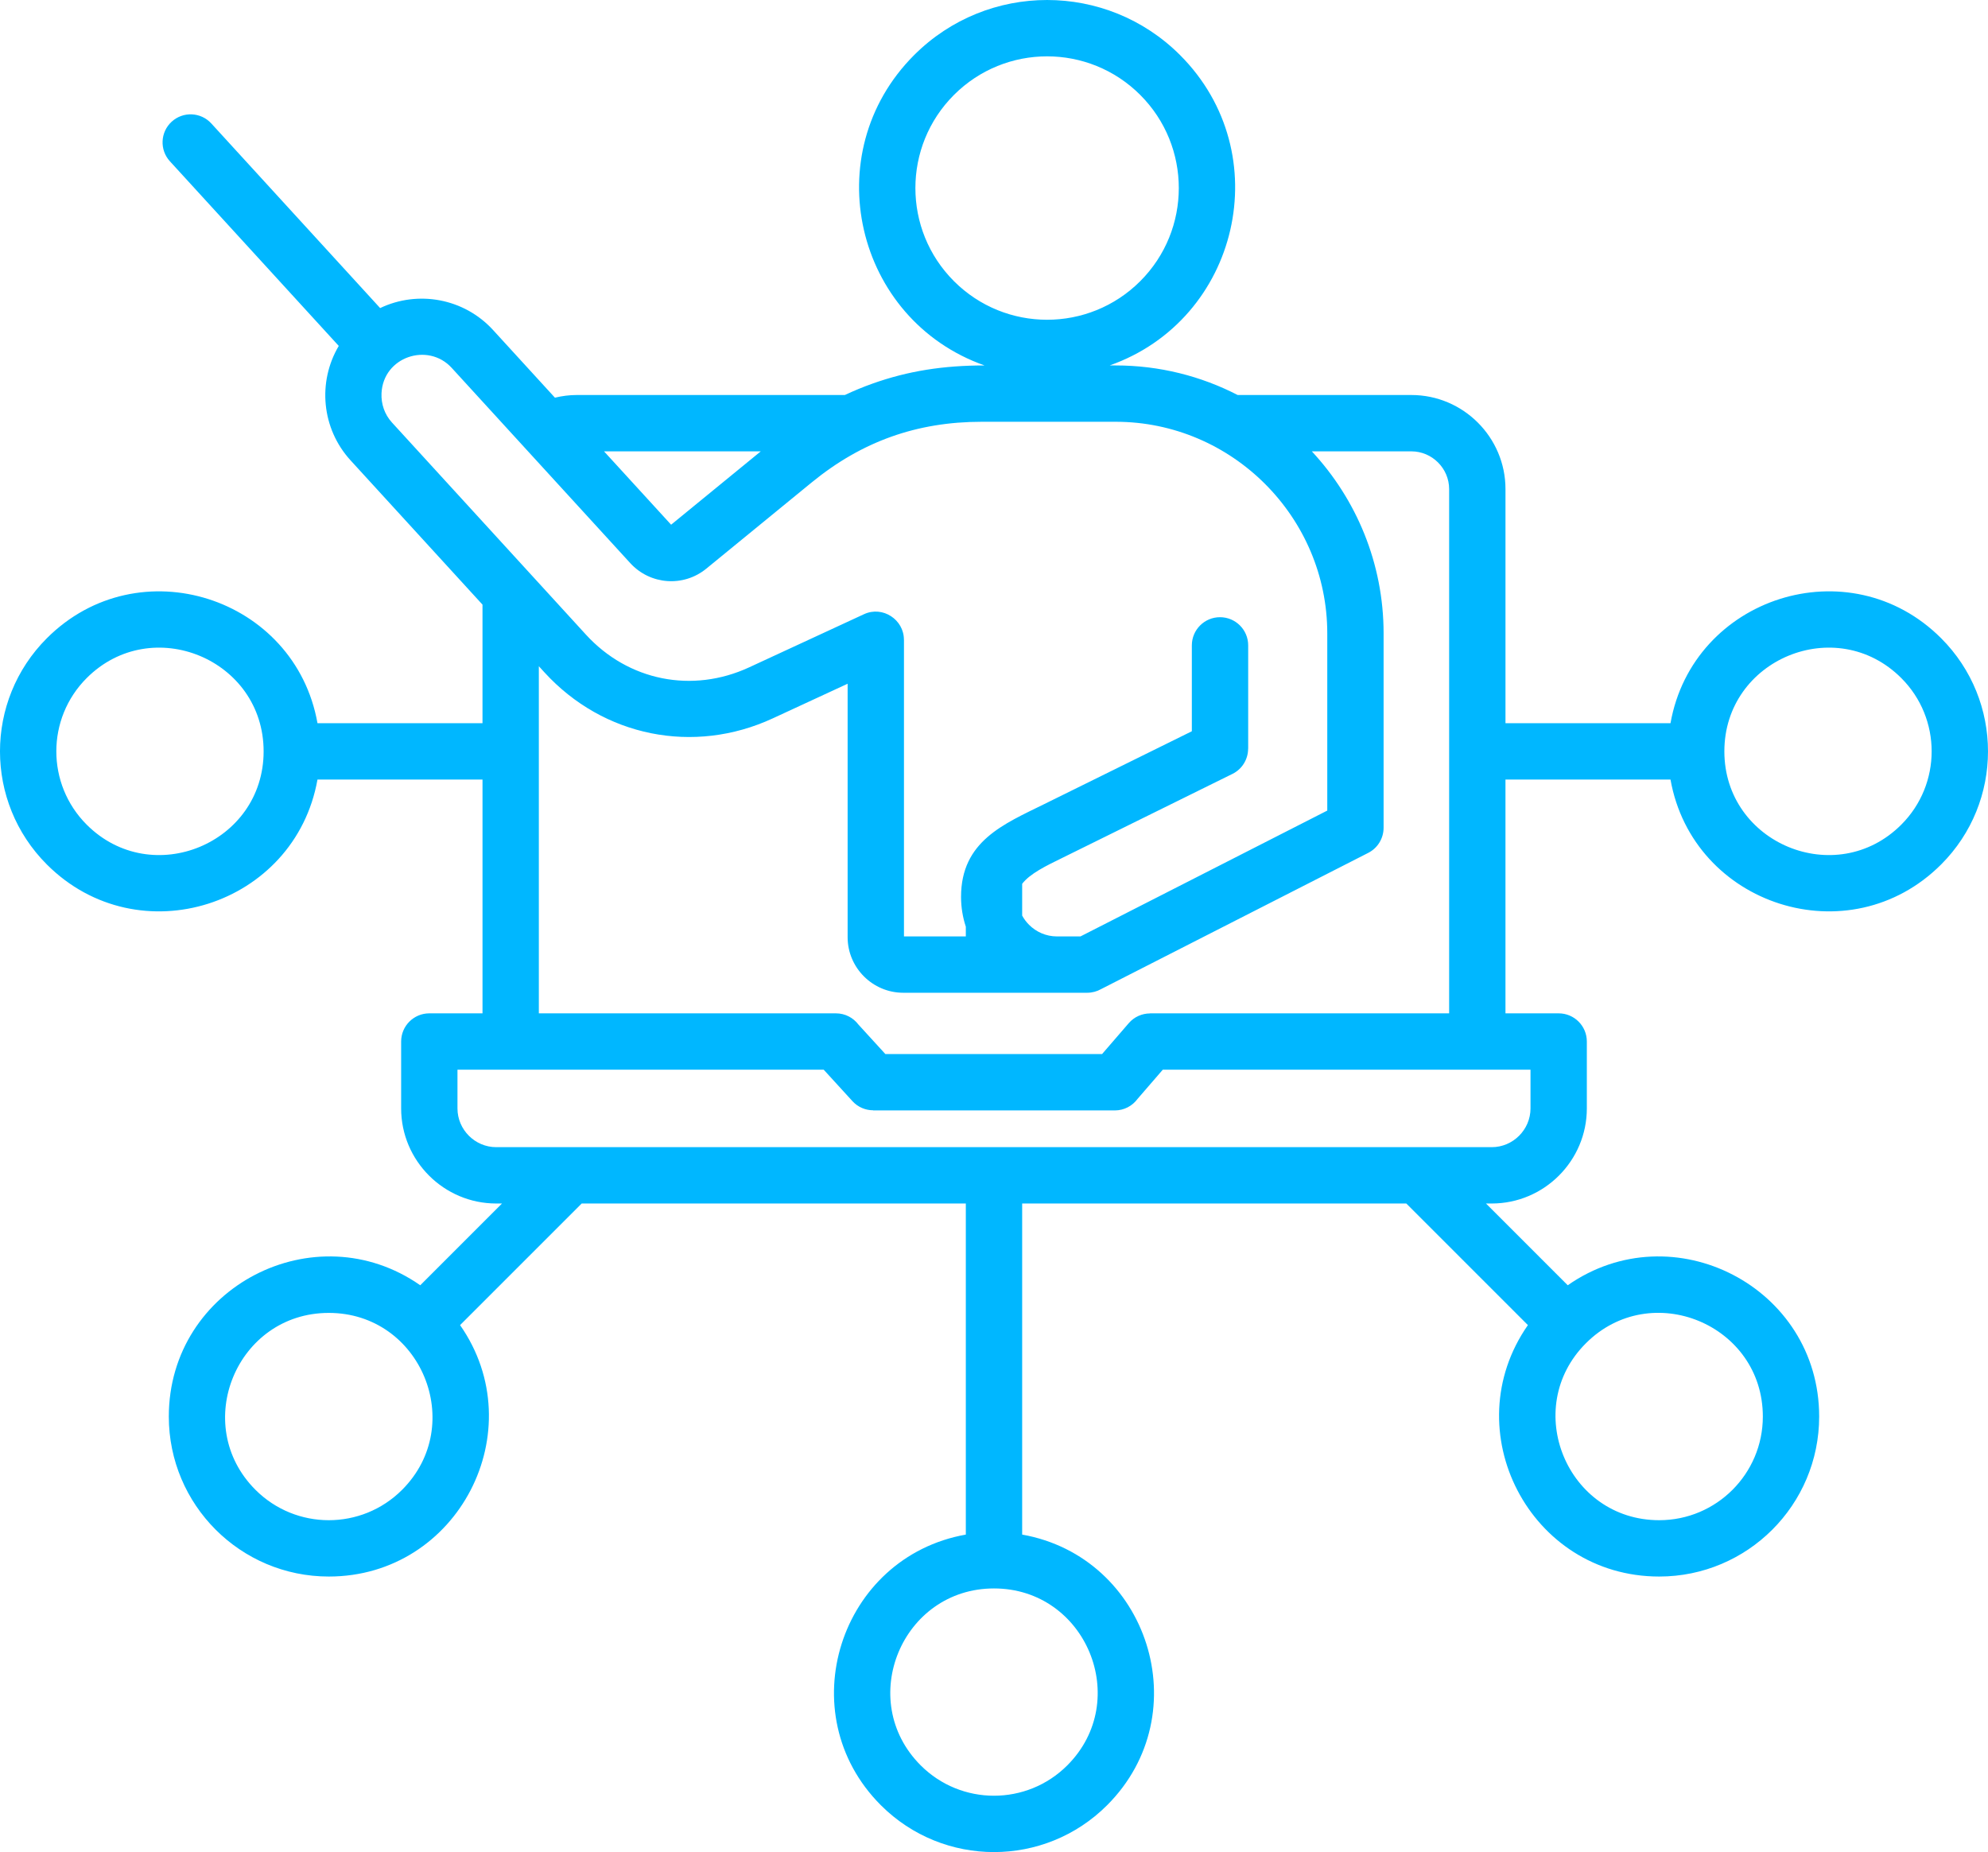 <svg xmlns="http://www.w3.org/2000/svg" xmlns:xlink="http://www.w3.org/1999/xlink" zoomAndPan="magnify" preserveAspectRatio="xMidYMid meet" version="1.2" viewBox="67.49 206.64 764.68 712.41"><g id="669b69b863"><path style=" stroke:none;fill-rule:evenodd;fill:#00b7ff;fill-opacity:1;" d="M 710.043 506.488 L 646.566 506.488 L 646.566 596.426 L 667.027 596.426 C 673.012 596.426 677.863 601.273 677.863 607.262 L 677.863 633 C 677.863 653.137 661.426 669.57 641.293 669.57 L 639.066 669.57 L 670.516 701.02 C 710.953 672.777 767.23 701.656 767.23 751.52 C 767.23 785.504 739.676 813.059 705.695 813.059 C 655.832 813.059 626.953 756.781 655.195 716.344 L 608.422 669.574 L 460.664 669.574 L 460.664 796.922 C 509.211 805.547 528.609 865.75 493.34 901.02 C 469.305 925.055 430.348 925.055 406.312 901.02 C 371.043 865.75 390.445 805.547 438.992 796.922 L 438.992 669.574 L 291.23 669.574 L 244.457 716.344 C 272.703 756.781 243.82 813.059 193.957 813.059 C 159.973 813.059 132.422 785.504 132.422 751.52 C 132.422 701.656 188.699 672.777 229.137 701.02 L 260.586 669.57 L 258.359 669.57 C 238.223 669.57 221.789 653.137 221.789 633 L 221.789 607.262 C 221.789 601.277 226.641 596.426 232.625 596.426 L 253.086 596.426 L 253.086 506.488 L 189.609 506.488 C 180.984 555.031 120.781 574.438 85.512 539.164 C 61.477 515.133 61.477 476.172 85.512 452.141 C 120.785 416.867 180.984 436.273 189.609 484.816 L 253.082 484.816 L 253.082 439.211 L 202.332 383.715 C 191.156 371.492 189.578 353.562 197.793 339.699 L 132.848 268.684 C 128.828 264.289 129.133 257.465 133.527 253.445 C 137.922 249.426 144.742 249.73 148.766 254.125 L 213.711 325.141 C 228.254 318.191 245.984 321.379 257.145 333.582 L 280.941 359.605 C 283.734 358.938 286.527 358.582 289.27 358.582 L 392.461 358.582 C 395.914 356.957 399.426 355.504 403.004 354.227 C 416.867 349.277 430.543 347.207 446.188 347.207 C 396.348 329.625 381.332 265.609 419.109 227.828 C 447.355 199.578 493.152 199.578 521.398 227.828 C 559.18 265.609 544.16 329.625 494.32 347.207 L 496.609 347.207 C 513.492 347.207 529.461 351.316 543.559 358.582 L 610.383 358.582 C 630.309 358.582 646.57 374.844 646.57 394.766 L 646.57 484.812 L 710.047 484.812 C 718.668 436.27 778.871 416.863 814.145 452.137 C 838.176 476.168 838.18 515.129 814.145 539.16 C 778.871 574.438 718.668 555.031 710.043 506.488 Z M 438.992 563.098 C 437.801 559.484 437.156 555.629 437.156 551.629 C 437.156 530.191 453.59 523.625 469.254 515.891 L 525.93 487.922 L 525.93 454.883 C 525.93 448.898 530.781 444.047 536.766 444.047 C 542.75 444.047 547.602 448.898 547.602 454.883 L 547.602 494.625 L 547.578 494.625 C 547.574 498.609 545.363 502.438 541.551 504.32 L 476.137 536.613 C 469.789 539.711 463.629 542.711 460.664 546.598 L 460.664 558.824 C 461.371 560.129 462.266 561.316 463.305 562.359 C 466.066 565.121 469.867 566.836 474.039 566.836 L 483.094 566.836 L 578.023 518.434 L 578.023 450.285 C 578.023 405.531 541.367 368.875 496.613 368.875 L 445.137 368.875 C 420.172 368.875 398.984 376.434 379.668 392.238 L 339.176 425.367 C 330.398 432.551 317.586 431.633 309.898 423.223 L 241.234 348.141 C 232.125 338.184 214.867 343.852 214.238 357.938 C 214.059 361.953 215.379 366.016 218.25 369.152 L 292.863 450.742 C 309.129 468.531 333.75 473.469 355.656 463.332 L 399.836 442.887 C 407.043 439.559 415.188 445 415.18 452.707 L 415.199 452.707 L 415.199 566.832 L 438.992 566.832 Z M 274.754 462.906 L 274.754 596.426 L 389.031 596.426 C 392.574 596.426 395.719 598.125 397.695 600.758 L 408.055 612.094 L 491.391 612.094 L 501.676 600.191 C 503.812 597.727 506.82 596.461 509.848 596.457 L 509.848 596.426 L 624.898 596.426 L 624.898 394.77 C 624.898 386.809 618.344 380.254 610.383 380.254 L 572.09 380.254 C 589.195 398.668 599.688 423.309 599.688 450.285 L 599.688 525.062 L 599.684 525.062 C 599.68 529.004 597.516 532.801 593.762 534.711 L 490.996 587.113 C 489.422 588 487.609 588.504 485.676 588.504 L 414.91 588.504 C 403.172 588.504 393.527 578.906 393.527 567.125 L 393.527 469.641 L 364.711 482.973 C 334.336 497.027 299.543 490.012 276.945 465.305 Z M 299.828 380.254 L 325.633 408.469 L 360.117 380.254 Z M 506.078 243.152 C 486.297 223.367 454.211 223.367 434.43 243.152 C 414.648 262.934 414.648 295.016 434.43 314.797 C 454.211 334.582 486.297 334.582 506.078 314.797 C 525.863 295.016 525.859 262.934 506.078 243.152 Z M 384.32 618.094 L 243.457 618.094 L 243.457 632.996 C 243.457 641.172 250.184 647.898 258.359 647.898 L 641.293 647.898 C 649.465 647.898 656.195 641.172 656.195 632.996 L 656.195 618.094 L 514.758 618.094 L 505.027 629.355 C 503.055 632.031 499.883 633.766 496.305 633.766 L 403.348 633.766 L 403.348 633.715 C 400.43 633.715 397.516 632.535 395.391 630.211 Z M 100.832 523.844 C 125.879 548.887 168.891 531.066 168.891 495.652 C 168.891 460.238 125.879 442.41 100.832 467.461 C 85.266 483.027 85.262 508.273 100.832 523.844 Z M 798.82 467.461 C 773.773 442.41 730.762 460.238 730.762 495.652 C 730.762 531.066 773.777 548.887 798.82 523.844 C 814.387 508.273 814.391 483.027 798.82 467.461 Z M 222.148 779.711 C 247.18 754.68 229.395 711.652 193.957 711.652 C 158.516 711.652 140.742 754.688 165.766 779.711 C 181.336 795.281 206.582 795.281 222.148 779.711 Z M 478.02 885.695 C 503.062 860.648 485.242 817.637 449.828 817.637 C 414.414 817.637 396.59 860.648 421.637 885.695 C 437.203 901.262 462.449 901.262 478.02 885.695 Z M 745.562 751.52 C 745.562 716.078 702.531 698.301 677.504 723.328 C 652.473 748.359 670.262 791.387 705.695 791.387 C 727.715 791.387 745.562 773.539 745.562 751.52 Z M 745.562 751.52 "/></g></svg>